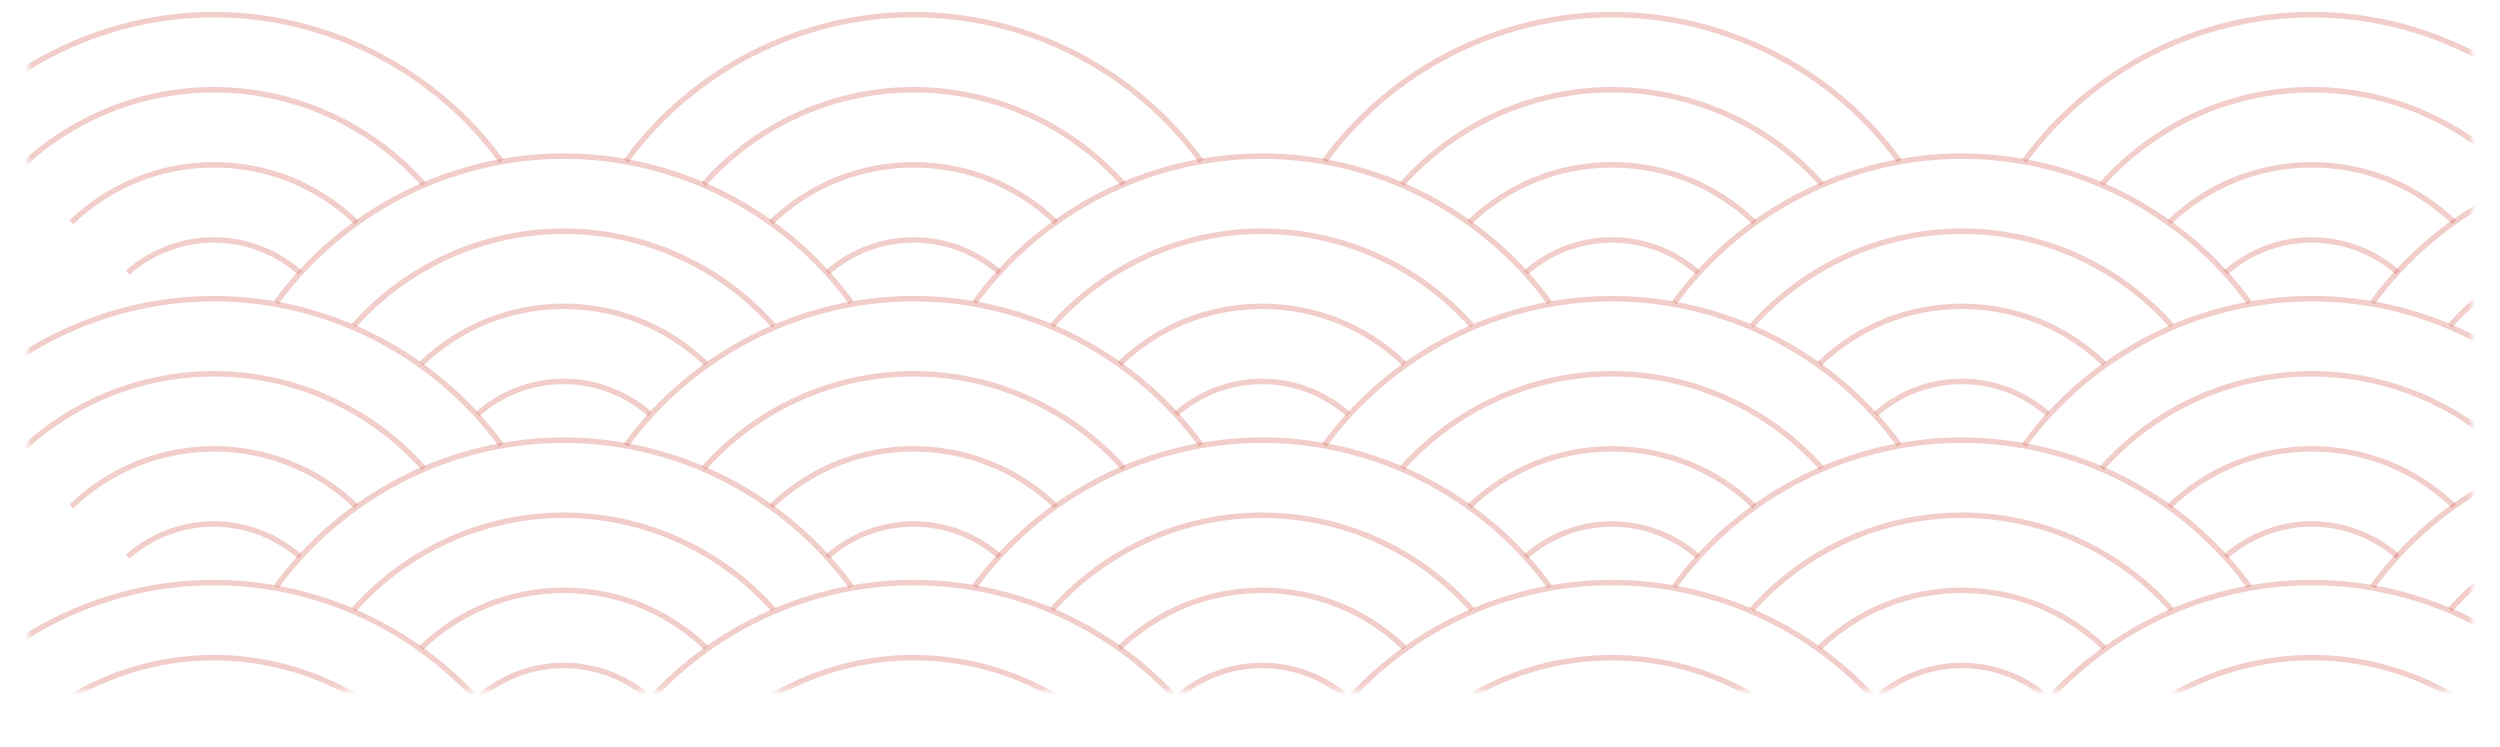 <svg width="358" height="107" viewBox="0 0 358 107" fill="none" xmlns="http://www.w3.org/2000/svg">
<mask id="mask0_45_4296" style="mask-type:alpha" maskUnits="userSpaceOnUse" x="4" y="0" width="350" height="99">
<rect x="4" width="350" height="98.87" fill="#D9D9D9"/>
</mask>
<g mask="url(#mask0_45_4296)">
<path d="M372.531 22.837L371.897 23.303C362.382 10.272 347.108 2.495 331.045 2.495C314.983 2.495 299.709 10.277 290.188 23.303L289.554 22.837C299.219 9.604 314.729 1.703 331.041 1.703C347.353 1.703 362.862 9.604 372.531 22.837Z" fill="#CF5A4E" fill-opacity="0.3"/>
<path d="M361.387 26.113L360.801 26.637C353.226 18.125 342.381 13.245 331.045 13.245C319.709 13.245 308.858 18.125 301.284 26.637L300.698 26.113C308.421 17.434 319.483 12.457 331.045 12.457C342.606 12.457 353.668 17.434 361.387 26.113Z" fill="#CF5A4E" fill-opacity="0.3"/>
<path d="M351.719 31.551L351.176 32.118C345.724 26.882 338.577 23.995 331.045 23.995C323.514 23.995 316.367 26.882 310.915 32.118L310.372 31.551C315.968 26.171 323.312 23.207 331.05 23.207C338.788 23.207 346.128 26.171 351.724 31.551H351.719Z" fill="#CF5A4E" fill-opacity="0.3"/>
<path d="M343.63 38.732L343.111 39.323C339.759 36.374 335.469 34.75 331.046 34.75C326.622 34.75 322.328 36.374 318.98 39.323L318.461 38.732C321.958 35.658 326.425 33.962 331.05 33.962C335.676 33.962 340.138 35.658 343.635 38.732H343.63Z" fill="#CF5A4E" fill-opacity="0.3"/>
<path d="M322.428 43.098L321.794 43.559C312.274 30.528 297 22.752 280.937 22.752C264.875 22.752 249.601 30.533 240.081 43.564L239.447 43.098C249.116 29.865 264.625 21.964 280.937 21.964C297.249 21.964 312.759 29.865 322.428 43.098Z" fill="#CF5A4E" fill-opacity="0.3"/>
<path d="M311.28 46.373L310.694 46.896C303.124 38.385 292.278 33.505 280.937 33.505C269.597 33.505 258.751 38.385 251.176 46.896L250.59 46.373C258.314 37.693 269.371 32.712 280.937 32.712C292.504 32.712 303.561 37.693 311.285 46.373H311.28Z" fill="#CF5A4E" fill-opacity="0.3"/>
<path d="M301.61 51.816L301.068 52.383C295.621 47.142 288.469 44.256 280.937 44.256C273.406 44.256 266.253 47.142 260.806 52.383L260.264 51.816C265.86 46.436 273.204 43.473 280.942 43.473C288.68 43.473 296.019 46.436 301.615 51.821L301.61 51.816Z" fill="#CF5A4E" fill-opacity="0.3"/>
<path d="M293.522 58.993L293.003 59.584C289.651 56.634 285.366 55.011 280.937 55.011C276.509 55.011 272.224 56.634 268.872 59.584L268.353 58.993C271.85 55.919 276.317 54.223 280.942 54.223C285.563 54.223 290.035 55.914 293.527 58.993H293.522Z" fill="#CF5A4E" fill-opacity="0.3"/>
<path d="M422.414 43.098L421.78 43.564C412.255 30.533 396.98 22.752 380.918 22.752C364.856 22.752 349.586 30.533 340.061 43.564L339.427 43.098C349.096 29.865 364.606 21.964 380.918 21.964C397.23 21.964 412.74 29.865 422.414 43.098Z" fill="#CF5A4E" fill-opacity="0.3"/>
<path d="M411.265 46.373L410.679 46.896C403.104 38.385 392.258 33.505 380.918 33.505C369.577 33.505 358.727 38.385 351.161 46.896L350.575 46.373C358.294 37.693 369.352 32.712 380.918 32.712C392.484 32.712 403.541 37.693 411.265 46.373Z" fill="#CF5A4E" fill-opacity="0.3"/>
<path d="M372.531 63.512L371.897 63.974C362.377 50.942 347.108 43.161 331.045 43.161C314.983 43.161 299.709 50.942 290.188 63.974L289.554 63.508C299.223 50.275 314.733 42.373 331.045 42.373C347.357 42.373 362.867 50.275 372.536 63.508L372.531 63.512Z" fill="#CF5A4E" fill-opacity="0.3"/>
<path d="M361.387 66.793L360.801 67.317C353.231 58.805 342.385 53.92 331.045 53.92C319.704 53.92 308.858 58.8 301.284 67.317L300.698 66.793C308.421 58.113 319.478 53.132 331.045 53.132C342.611 53.132 353.668 58.113 361.392 66.793H361.387Z" fill="#CF5A4E" fill-opacity="0.3"/>
<path d="M351.719 72.231L351.176 72.797C345.724 67.557 338.577 64.67 331.045 64.67C323.514 64.67 316.367 67.557 310.915 72.797L310.372 72.231C315.968 66.851 323.312 63.882 331.05 63.882C338.788 63.882 346.128 66.846 351.724 72.231H351.719Z" fill="#CF5A4E" fill-opacity="0.3"/>
<path d="M343.63 79.407L343.111 79.998C339.759 77.049 335.474 75.425 331.046 75.425C326.617 75.425 322.328 77.049 318.98 79.998L318.461 79.407C321.958 76.333 326.425 74.638 331.05 74.638C335.676 74.638 340.138 76.333 343.635 79.407H343.63Z" fill="#CF5A4E" fill-opacity="0.3"/>
<path d="M322.428 83.772L321.794 84.238C312.274 71.207 297 63.425 280.937 63.425C264.875 63.425 249.601 71.207 240.081 84.238L239.447 83.772C249.116 70.539 264.625 62.638 280.937 62.638C297.249 62.638 312.759 70.539 322.428 83.772Z" fill="#CF5A4E" fill-opacity="0.3"/>
<path d="M311.28 87.049L310.694 87.572C303.124 79.061 292.278 74.176 280.937 74.176C269.597 74.176 258.751 79.061 251.176 87.572L250.59 87.049C258.309 78.369 269.371 73.388 280.937 73.388C292.504 73.388 303.566 78.369 311.285 87.049H311.28Z" fill="#CF5A4E" fill-opacity="0.3"/>
<path d="M301.61 92.49L301.068 93.056C295.616 87.816 288.464 84.929 280.937 84.929C273.41 84.929 266.258 87.816 260.806 93.056L260.264 92.49C265.864 87.105 273.209 84.142 280.942 84.142C288.675 84.142 296.015 87.105 301.615 92.49H301.61Z" fill="#CF5A4E" fill-opacity="0.3"/>
<path d="M293.522 99.667L293.003 100.257C289.651 97.308 285.366 95.685 280.937 95.685C276.509 95.685 272.224 97.308 268.872 100.257L268.353 99.667C271.854 96.593 276.321 94.897 280.942 94.897C285.558 94.897 290.03 96.593 293.527 99.667H293.522Z" fill="#CF5A4E" fill-opacity="0.3"/>
<path d="M422.414 83.772L421.78 84.238C412.255 71.207 396.98 63.425 380.918 63.425C364.856 63.425 349.586 71.207 340.061 84.238L339.427 83.772C349.096 70.539 364.606 62.638 380.918 62.638C397.23 62.638 412.74 70.539 422.414 83.772Z" fill="#CF5A4E" fill-opacity="0.3"/>
<path d="M411.265 87.049L410.679 87.572C403.109 79.061 392.258 74.176 380.918 74.176C369.577 74.176 358.727 79.061 351.161 87.572L350.575 87.049C358.29 78.369 369.352 73.388 380.918 73.388C392.484 73.388 403.541 78.369 411.265 87.049Z" fill="#CF5A4E" fill-opacity="0.3"/>
<path d="M272.321 22.837L271.686 23.303C262.166 10.272 246.897 2.495 230.834 2.495C214.772 2.495 199.498 10.272 189.978 23.303L189.344 22.837C199.008 9.599 214.518 1.703 230.83 1.703C247.146 1.703 262.656 9.604 272.321 22.837Z" fill="#CF5A4E" fill-opacity="0.3"/>
<path d="M261.177 26.113L260.59 26.637C253.016 18.125 242.17 13.245 230.834 13.245C219.498 13.245 208.643 18.125 201.073 26.637L200.487 26.113C208.206 17.434 219.268 12.457 230.834 12.457C242.4 12.457 253.458 17.434 261.177 26.113Z" fill="#CF5A4E" fill-opacity="0.3"/>
<path d="M251.507 31.551L250.965 32.118C245.513 26.882 238.366 23.995 230.834 23.995C223.302 23.995 216.155 26.882 210.699 32.118L210.156 31.551C215.756 26.171 223.101 23.207 230.834 23.207C238.567 23.207 245.907 26.171 251.507 31.551Z" fill="#CF5A4E" fill-opacity="0.3"/>
<path d="M243.414 38.732L242.895 39.323C239.538 36.374 235.253 34.75 230.829 34.75C226.406 34.75 222.116 36.374 218.759 39.323L218.24 38.732C221.742 35.658 226.209 33.962 230.829 33.962C235.45 33.962 239.912 35.658 243.414 38.732Z" fill="#CF5A4E" fill-opacity="0.3"/>
<path d="M222.217 43.098L221.583 43.559C212.063 30.528 196.794 22.752 180.726 22.752C164.659 22.752 149.39 30.533 139.87 43.559L139.236 43.098C148.9 29.865 164.414 21.964 180.726 21.964C197.038 21.964 212.553 29.865 222.217 43.098Z" fill="#CF5A4E" fill-opacity="0.3"/>
<path d="M211.073 46.373L210.487 46.896C202.913 38.385 192.067 33.505 180.731 33.505C169.395 33.505 158.54 38.385 150.97 46.896L150.384 46.373C158.107 37.693 169.169 32.712 180.731 32.712C192.293 32.712 203.355 37.693 211.078 46.373H211.073Z" fill="#CF5A4E" fill-opacity="0.3"/>
<path d="M201.4 51.816L200.857 52.383C195.405 47.142 188.258 44.256 180.726 44.256C173.195 44.256 166.047 47.142 160.596 52.383L160.053 51.816C165.653 46.436 172.993 43.473 180.731 43.473C188.469 43.473 195.808 46.436 201.404 51.816H201.4Z" fill="#CF5A4E" fill-opacity="0.3"/>
<path d="M193.311 58.993L192.792 59.584C189.439 56.634 185.155 55.011 180.726 55.011C176.298 55.011 172.008 56.634 168.655 59.584L168.137 58.993C171.634 55.919 176.101 54.223 180.726 54.223C185.352 54.223 189.814 55.914 193.311 58.993Z" fill="#CF5A4E" fill-opacity="0.3"/>
<path d="M272.321 63.512L271.686 63.974C262.166 50.942 246.897 43.161 230.834 43.161C214.772 43.161 199.498 50.942 189.978 63.974L189.344 63.512C199.013 50.279 214.522 42.378 230.834 42.378C247.146 42.378 262.656 50.279 272.325 63.512H272.321Z" fill="#CF5A4E" fill-opacity="0.3"/>
<path d="M261.177 66.793L260.59 67.317C253.02 58.805 242.175 53.92 230.834 53.92C219.493 53.92 208.648 58.8 201.073 67.312L200.487 66.788C208.211 58.108 219.273 53.132 230.834 53.132C242.396 53.132 253.458 58.113 261.177 66.793Z" fill="#CF5A4E" fill-opacity="0.3"/>
<path d="M251.507 72.231L250.965 72.797C245.513 67.557 238.366 64.67 230.834 64.67C223.302 64.67 216.155 67.557 210.699 72.797L210.156 72.231C215.756 66.851 223.101 63.882 230.834 63.882C238.567 63.882 245.907 66.846 251.507 72.231Z" fill="#CF5A4E" fill-opacity="0.3"/>
<path d="M243.414 79.407L242.895 79.998C239.543 77.049 235.258 75.425 230.829 75.425C226.401 75.425 222.111 77.049 218.759 79.998L218.24 79.407C221.737 76.333 226.209 74.638 230.829 74.638C235.45 74.638 239.917 76.333 243.414 79.407Z" fill="#CF5A4E" fill-opacity="0.3"/>
<path d="M272.321 104.163L271.686 104.624C262.166 91.593 246.897 83.812 230.834 83.812C214.772 83.812 199.498 91.593 189.978 104.624L189.344 104.163C199.013 90.93 214.522 83.029 230.834 83.029C247.146 83.029 262.656 90.93 272.325 104.163H272.321Z" fill="#CF5A4E" fill-opacity="0.3"/>
<path d="M261.177 107.444L260.59 107.967C253.02 99.456 242.175 94.571 230.834 94.571C219.493 94.571 208.648 99.451 201.073 107.963L200.487 107.439C208.211 98.759 219.268 93.783 230.834 93.783C242.4 93.783 253.458 98.764 261.177 107.444Z" fill="#CF5A4E" fill-opacity="0.3"/>
<path d="M372.531 104.163L371.897 104.624C362.377 91.593 347.108 83.812 331.045 83.812C314.983 83.812 299.709 91.593 290.188 104.624L289.554 104.163C299.223 90.93 314.733 83.029 331.045 83.029C347.357 83.029 362.867 90.93 372.536 104.163H372.531Z" fill="#CF5A4E" fill-opacity="0.3"/>
<path d="M361.387 107.444L360.801 107.967C353.231 99.456 342.385 94.571 331.045 94.571C319.704 94.571 308.858 99.451 301.284 107.963L300.698 107.439C308.421 98.759 319.478 93.783 331.045 93.783C342.611 93.783 353.668 98.764 361.387 107.444Z" fill="#CF5A4E" fill-opacity="0.3"/>
<path d="M222.217 83.773L221.583 84.239C212.063 71.208 196.789 63.426 180.726 63.426C164.664 63.426 149.39 71.208 139.87 84.234L139.236 83.768C148.905 70.535 164.414 62.634 180.726 62.634C197.038 62.634 212.548 70.535 222.217 83.768V83.773Z" fill="#CF5A4E" fill-opacity="0.3"/>
<path d="M211.073 87.049L210.487 87.572C202.917 79.061 192.067 74.176 180.731 74.176C169.395 74.176 158.54 79.061 150.97 87.572L150.384 87.049C158.107 78.369 169.165 73.388 180.731 73.388C192.297 73.388 203.355 78.369 211.078 87.049H211.073Z" fill="#CF5A4E" fill-opacity="0.3"/>
<path d="M201.4 92.49L200.857 93.056C195.405 87.816 188.253 84.929 180.726 84.929C173.199 84.929 166.047 87.816 160.596 93.056L160.053 92.49C165.653 87.105 172.998 84.142 180.731 84.142C188.464 84.142 195.804 87.105 201.404 92.49H201.4Z" fill="#CF5A4E" fill-opacity="0.3"/>
<path d="M193.311 99.667L192.792 100.257C189.435 97.308 185.15 95.685 180.726 95.685C176.302 95.685 172.013 97.308 168.655 100.257L168.137 99.667C171.634 96.593 176.105 94.897 180.726 94.897C185.347 94.897 189.814 96.593 193.311 99.667Z" fill="#CF5A4E" fill-opacity="0.3"/>
<path d="M172.321 22.837L171.687 23.303C162.166 10.267 146.897 2.49 130.83 2.49C114.763 2.49 99.493 10.272 89.973 23.298L89.339 22.832C99.008 9.604 114.518 1.703 130.83 1.703C147.142 1.703 162.652 9.604 172.321 22.837Z" fill="#CF5A4E" fill-opacity="0.3"/>
<path d="M161.177 26.113L160.59 26.637C153.016 18.125 142.17 13.245 130.834 13.245C119.498 13.245 108.648 18.125 101.073 26.637L100.487 26.113C108.211 17.434 119.273 12.457 130.834 12.457C142.396 12.457 153.458 17.434 161.177 26.113Z" fill="#CF5A4E" fill-opacity="0.3"/>
<path d="M151.507 31.551L150.964 32.118C145.513 26.882 138.365 23.995 130.834 23.995C123.302 23.995 116.15 26.882 110.703 32.118L110.16 31.551C115.756 26.171 123.1 23.207 130.839 23.207C138.577 23.207 145.916 26.171 151.512 31.551H151.507Z" fill="#CF5A4E" fill-opacity="0.3"/>
<path d="M143.419 38.732L142.9 39.323C139.542 36.374 135.258 34.75 130.834 34.75C126.41 34.75 122.116 36.374 118.763 39.323L118.245 38.732C121.741 35.658 126.213 33.962 130.834 33.962C135.455 33.962 139.922 35.658 143.419 38.732Z" fill="#CF5A4E" fill-opacity="0.3"/>
<path d="M122.217 43.098L121.583 43.559C112.063 30.528 96.788 22.752 80.726 22.752C64.664 22.752 49.389 30.533 39.869 43.564L39.235 43.098C48.904 29.865 64.414 21.964 80.726 21.964C97.038 21.964 112.548 29.865 122.217 43.098Z" fill="#CF5A4E" fill-opacity="0.3"/>
<path d="M111.069 46.373L110.483 46.896C102.913 38.385 92.067 33.505 80.726 33.505C69.386 33.505 58.54 38.385 50.965 46.896L50.379 46.373C58.103 37.693 69.16 32.712 80.726 32.712C92.293 32.712 103.35 37.693 111.074 46.373H111.069Z" fill="#CF5A4E" fill-opacity="0.3"/>
<path d="M101.4 51.816L100.857 52.383C95.41 47.142 88.258 44.256 80.726 44.256C73.195 44.256 66.042 47.142 60.596 52.383L60.053 51.816C65.649 46.436 72.993 43.473 80.731 43.473C88.469 43.473 95.808 46.436 101.404 51.821L101.4 51.816Z" fill="#CF5A4E" fill-opacity="0.3"/>
<path d="M93.311 58.993L92.792 59.584C89.439 56.634 85.155 55.011 80.726 55.011C76.298 55.011 72.013 56.634 68.66 59.584L68.142 58.993C71.638 55.919 76.106 54.223 80.731 54.223C85.357 54.223 89.824 55.914 93.316 58.993H93.311Z" fill="#CF5A4E" fill-opacity="0.3"/>
<path d="M172.321 63.512L171.687 63.974C162.167 50.942 146.897 43.161 130.835 43.161C114.773 43.161 99.498 50.942 89.978 63.974L89.344 63.508C99.013 50.275 114.523 42.373 130.835 42.373C147.147 42.373 162.657 50.275 172.326 63.508L172.321 63.512Z" fill="#CF5A4E" fill-opacity="0.3"/>
<path d="M161.177 66.793L160.59 67.317C153.02 58.805 142.175 53.92 130.834 53.92C119.493 53.92 108.648 58.8 101.073 67.317L100.487 66.793C108.211 58.113 119.268 53.132 130.834 53.132C142.4 53.132 153.458 58.113 161.177 66.793Z" fill="#CF5A4E" fill-opacity="0.3"/>
<path d="M151.507 72.231L150.964 72.797C145.513 67.557 138.365 64.67 130.834 64.67C123.302 64.67 116.15 67.557 110.703 72.797L110.16 72.231C115.756 66.851 123.1 63.882 130.839 63.882C138.577 63.882 145.916 66.846 151.512 72.231H151.507Z" fill="#CF5A4E" fill-opacity="0.3"/>
<path d="M143.419 79.407L142.9 79.998C139.548 77.049 135.263 75.425 130.834 75.425C126.406 75.425 122.116 77.049 118.769 79.998L118.25 79.407C121.742 76.333 126.214 74.638 130.839 74.638C135.465 74.638 139.927 76.333 143.424 79.407H143.419Z" fill="#CF5A4E" fill-opacity="0.3"/>
<path d="M122.217 83.772L121.583 84.238C112.063 71.207 96.788 63.425 80.726 63.425C64.664 63.425 49.389 71.207 39.869 84.238L39.235 83.772C48.904 70.539 64.414 62.638 80.726 62.638C97.038 62.638 112.548 70.539 122.217 83.772Z" fill="#CF5A4E" fill-opacity="0.3"/>
<path d="M111.069 87.049L110.483 87.572C102.913 79.061 92.067 74.176 80.726 74.176C69.386 74.176 58.54 79.061 50.965 87.572L50.379 87.049C58.103 78.369 69.16 73.388 80.726 73.388C92.293 73.388 103.35 78.369 111.074 87.049H111.069Z" fill="#CF5A4E" fill-opacity="0.3"/>
<path d="M101.4 92.49L100.857 93.056C95.405 87.816 88.258 84.929 80.726 84.929C73.195 84.929 66.047 87.816 60.596 93.056L60.053 92.49C65.653 87.105 72.998 84.142 80.731 84.142C88.464 84.142 95.804 87.105 101.404 92.49H101.4Z" fill="#CF5A4E" fill-opacity="0.3"/>
<path d="M93.311 99.667L92.792 100.257C89.439 97.308 85.155 95.685 80.726 95.685C76.298 95.685 72.013 97.308 68.66 100.257L68.142 99.667C71.643 96.593 76.11 94.897 80.731 94.897C85.352 94.897 89.819 96.593 93.316 99.667H93.311Z" fill="#CF5A4E" fill-opacity="0.3"/>
<path d="M72.109 22.837L71.475 23.303C61.955 10.267 46.685 2.49 30.618 2.49C14.556 2.49 -0.718 10.267 -10.239 23.298L-10.873 22.832C-1.204 9.599 14.306 1.703 30.618 1.703C46.935 1.703 62.445 9.604 72.109 22.837Z" fill="#CF5A4E" fill-opacity="0.3"/>
<path d="M60.965 26.113L60.379 26.637C52.804 18.125 41.959 13.245 30.623 13.245C19.287 13.245 8.432 18.125 0.862 26.637L0.276 26.113C7.995 17.434 19.056 12.457 30.623 12.457C42.189 12.457 53.246 17.434 60.965 26.113Z" fill="#CF5A4E" fill-opacity="0.3"/>
<path d="M51.296 31.551L50.753 32.118C45.301 26.882 38.154 23.995 30.623 23.995C23.091 23.995 15.944 26.882 10.492 32.118L9.949 31.551C15.55 26.171 22.894 23.207 30.627 23.207C38.361 23.207 45.705 26.171 51.301 31.551H51.296Z" fill="#CF5A4E" fill-opacity="0.3"/>
<path d="M43.203 38.732L42.684 39.323C39.327 36.374 35.042 34.75 30.619 34.75C26.195 34.75 21.905 36.374 18.548 39.323L18.029 38.732C21.526 35.658 25.998 33.962 30.619 33.962C35.239 33.962 39.702 35.658 43.203 38.732Z" fill="#CF5A4E" fill-opacity="0.3"/>
<path d="M72.109 63.512L71.475 63.974C61.955 50.942 46.685 43.161 30.618 43.161C14.551 43.161 -0.718 50.942 -10.239 63.974L-10.873 63.512C-1.204 50.279 14.306 42.378 30.618 42.378C46.93 42.378 62.44 50.279 72.109 63.512Z" fill="#CF5A4E" fill-opacity="0.3"/>
<path d="M60.965 66.793L60.379 67.317C52.809 58.805 41.964 53.92 30.623 53.92C19.282 53.92 8.436 58.8 0.862 67.312L0.276 66.788C7.999 58.108 19.061 53.132 30.623 53.132C42.184 53.132 53.246 58.113 60.965 66.793Z" fill="#CF5A4E" fill-opacity="0.3"/>
<path d="M51.296 72.231L50.753 72.797C45.301 67.557 38.154 64.67 30.623 64.67C23.091 64.67 15.944 67.557 10.492 72.797L9.949 72.231C15.55 66.851 22.894 63.882 30.627 63.882C38.361 63.882 45.7 66.846 51.301 72.231H51.296Z" fill="#CF5A4E" fill-opacity="0.3"/>
<path d="M43.203 79.407L42.684 79.998C39.332 77.049 35.042 75.425 30.619 75.425C26.195 75.425 21.901 77.049 18.548 79.998L18.029 79.407C21.526 76.333 25.998 74.638 30.619 74.638C35.239 74.638 39.706 76.333 43.203 79.407Z" fill="#CF5A4E" fill-opacity="0.3"/>
<path d="M72.109 104.162L71.475 104.624C61.955 91.592 46.685 83.811 30.618 83.811C14.551 83.811 -0.718 91.597 -10.239 104.628L-10.873 104.167C-1.204 90.934 14.306 83.033 30.618 83.033C46.93 83.033 62.44 90.934 72.109 104.167V104.162Z" fill="#CF5A4E" fill-opacity="0.3"/>
<path d="M60.965 107.444L60.379 107.967C52.809 99.456 41.964 94.571 30.623 94.571C19.282 94.571 8.436 99.451 0.862 107.963L0.276 107.439C7.999 98.759 19.061 93.783 30.623 93.783C42.184 93.783 53.246 98.764 60.965 107.444Z" fill="#CF5A4E" fill-opacity="0.3"/>
<path d="M172.321 104.163L171.687 104.624C162.167 91.593 146.897 83.812 130.835 83.812C114.773 83.812 99.498 91.593 89.978 104.624L89.344 104.163C99.013 90.93 114.523 83.029 130.84 83.029C147.157 83.029 162.662 90.93 172.331 104.163H172.321Z" fill="#CF5A4E" fill-opacity="0.3"/>
<path d="M161.177 107.444L160.59 107.967C153.02 99.456 142.175 94.571 130.834 94.571C119.493 94.571 108.648 99.451 101.073 107.963L100.487 107.439C108.211 98.759 119.273 93.783 130.834 93.783C142.396 93.783 153.458 98.764 161.177 107.444Z" fill="#CF5A4E" fill-opacity="0.3"/>
</g>
</svg>
